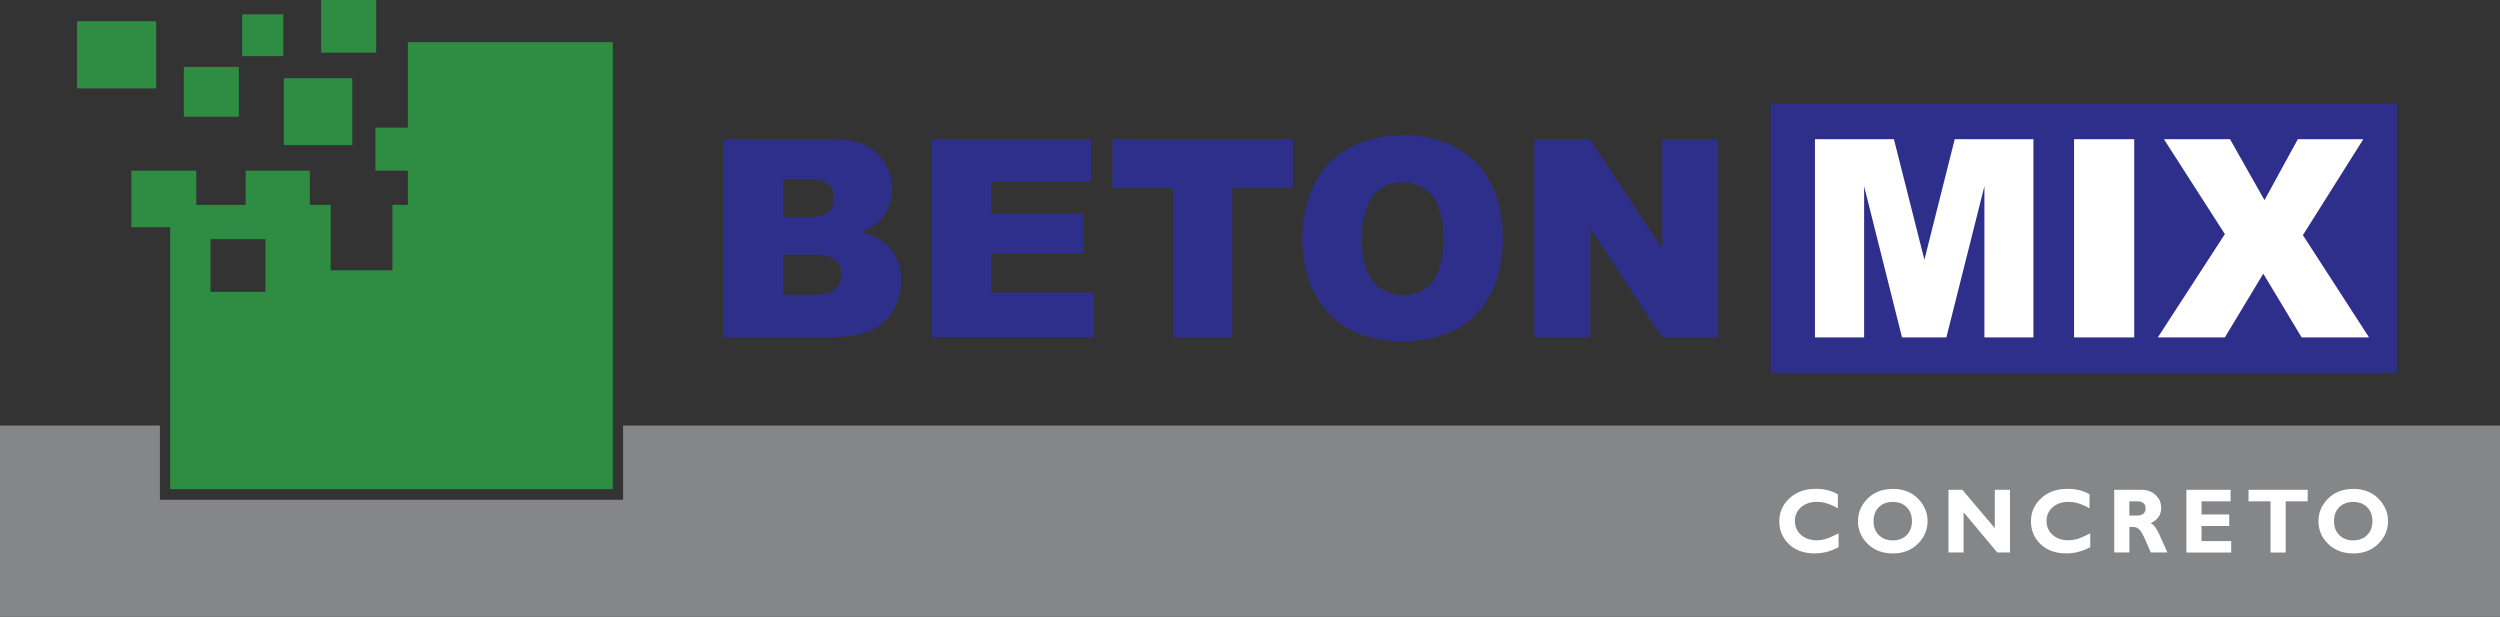 <svg xmlns="http://www.w3.org/2000/svg" width="304" height="75" viewBox="0 0 304 75" fill="none"><rect x="0" y="0" width="304" height="75" fill="#333333" stroke="none"/><g clip-path="url(#clip0_6639_2061)"><path fill-rule="evenodd" clip-rule="evenodd" d="M0 51.746H19.444V60.771H75.77V51.746H304V75H0V51.746Z" fill="#848688"></path><path fill-rule="evenodd" clip-rule="evenodd" d="M22.354 8.139H29.045V14.191H22.354V8.139ZM34.509 9.51H42.833V17.64H34.509V9.51ZM29.455 1.737H34.453V6.826H29.455V1.737ZM39.051 0H45.742V6.403H39.051V0ZM9.377 2.588H18.987V10.751H9.377V2.588ZM25.59 29.084H32.281V35.487H25.59V29.084ZM20.703 59.477H74.516V5.128H49.598V15.519H45.654V20.752H49.598V24.918H47.719V32.865H40.207V24.918H37.671V20.752H29.875V24.918H23.864V20.752H15.975V27.631H20.698V59.477H20.703Z" fill="#2F8D43"></path><path d="M286.155 65.711C286.855 65.711 287.419 65.495 287.843 65.066C288.272 64.638 288.487 64.076 288.487 63.373C288.487 62.671 288.272 62.108 287.843 61.675C287.419 61.247 286.855 61.035 286.155 61.035C285.456 61.035 284.887 61.252 284.458 61.675C284.029 62.103 283.815 62.666 283.815 63.373C283.815 64.08 284.029 64.638 284.458 65.066C284.887 65.499 285.451 65.711 286.155 65.711ZM286.155 59.448C287.414 59.448 288.436 59.842 289.214 60.626C289.993 61.415 290.385 62.329 290.385 63.373C290.385 64.417 289.988 65.35 289.2 66.129C288.412 66.909 287.396 67.299 286.16 67.299C284.925 67.299 283.889 66.909 283.101 66.139C282.313 65.365 281.922 64.446 281.922 63.378C281.922 62.31 282.313 61.415 283.092 60.631C283.871 59.847 284.897 59.453 286.155 59.453V59.448ZM280.616 59.558V60.958H277.94V67.188H276.098V60.958H273.421V59.558H280.616ZM271.314 65.788V67.188H265.863V59.563H271.239V60.963H267.705V62.56H271.076V63.96H267.705V65.793H271.314V65.788ZM258.929 60.958V62.69H259.899C260.207 62.69 260.454 62.613 260.631 62.464C260.813 62.315 260.902 62.098 260.902 61.819C260.902 61.247 260.552 60.958 259.857 60.958H258.929ZM257.088 59.558H260.384C261.098 59.558 261.68 59.77 262.128 60.198C262.576 60.626 262.8 61.146 262.8 61.752C262.8 62.594 262.375 63.214 261.527 63.623C261.9 63.792 262.254 64.258 262.59 65.023C262.925 65.788 263.247 66.51 263.56 67.183H261.545C261.424 66.933 261.21 66.452 260.911 65.749C260.608 65.042 260.352 64.59 260.142 64.388C259.927 64.186 259.703 64.085 259.461 64.085H258.934V67.183H257.092V59.558H257.088ZM254.173 64.869V66.534C253.25 67.039 252.28 67.294 251.268 67.294C249.954 67.294 248.909 66.918 248.13 66.168C247.352 65.418 246.965 64.494 246.965 63.392C246.965 62.291 247.375 61.362 248.196 60.593C249.016 59.828 250.089 59.443 251.408 59.443C252.462 59.443 253.357 59.669 254.085 60.112V61.81C253.19 61.29 252.341 61.026 251.539 61.026C250.737 61.026 250.107 61.247 249.609 61.68C249.11 62.118 248.858 62.671 248.858 63.349C248.858 64.027 249.105 64.59 249.595 65.033C250.084 65.475 250.718 65.697 251.488 65.697C251.87 65.697 252.234 65.644 252.588 65.543C252.942 65.437 253.469 65.211 254.169 64.86L254.173 64.869ZM244.414 59.558V67.183H242.871L238.777 62.296V67.183H236.935V59.558H238.623L242.568 64.22V59.558H244.409H244.414ZM230.165 65.711C230.864 65.711 231.428 65.495 231.853 65.066C232.282 64.638 232.491 64.076 232.491 63.373C232.491 62.671 232.277 62.108 231.853 61.675C231.428 61.247 230.864 61.035 230.165 61.035C229.465 61.035 228.896 61.247 228.467 61.675C228.038 62.103 227.824 62.666 227.824 63.373C227.824 64.08 228.038 64.638 228.467 65.066C228.896 65.495 229.461 65.711 230.165 65.711ZM230.165 59.448C231.424 59.448 232.445 59.842 233.223 60.626C234.002 61.415 234.394 62.329 234.394 63.373C234.394 64.417 233.997 65.35 233.209 66.129C232.421 66.909 231.405 67.299 230.169 67.299C228.934 67.299 227.899 66.914 227.111 66.139C226.323 65.365 225.931 64.446 225.931 63.378C225.931 62.31 226.323 61.415 227.101 60.631C227.88 59.847 228.906 59.453 230.165 59.453V59.448ZM223.571 64.869V66.534C222.648 67.039 221.678 67.294 220.667 67.294C219.352 67.294 218.307 66.918 217.528 66.168C216.75 65.418 216.363 64.494 216.363 63.392C216.363 62.291 216.773 61.362 217.594 60.593C218.414 59.828 219.487 59.443 220.806 59.443C221.86 59.443 222.755 59.669 223.483 60.112V61.81C222.588 61.29 221.739 61.026 220.937 61.026C220.135 61.026 219.506 61.247 219.007 61.68C218.508 62.118 218.256 62.671 218.256 63.349C218.256 64.027 218.503 64.59 218.993 65.033C219.482 65.475 220.116 65.697 220.886 65.697C221.268 65.697 221.632 65.644 221.986 65.543C222.34 65.437 222.867 65.211 223.567 64.86L223.571 64.869Z" fill="white"></path><path d="M186.586 16.928H193.329L202.123 30.263V16.928H208.926V41.029H202.123L193.371 27.795V41.029H186.582V16.928H186.586ZM166.979 34.275C168.723 36.386 172.407 36.454 174.16 34.308C176.002 32.043 176.016 25.981 174.104 23.725C172.309 21.613 168.76 21.613 166.989 23.754C165.1 26.029 165.1 31.994 166.979 34.275ZM161.631 19.805C165.958 15.341 175.144 15.293 179.499 19.747C183.192 23.528 183.644 31.071 181.271 35.723C180.352 37.522 179.023 38.926 177.289 39.932C173.684 42.01 167.944 41.986 164.252 40.139C162.526 39.268 161.127 37.902 160.05 36.026C157.383 31.364 157.864 23.687 161.626 19.805H161.631ZM135.263 16.928H157.206V22.883H149.844V41.029H142.626V22.883H135.268V16.928H135.263ZM113.325 16.928H132.666V22.075H120.557V25.909H131.789V30.826H120.557V35.573H133.016V41.033H113.32V16.933L113.325 16.928ZM95.247 35.848H98.93C100.175 35.848 101.052 35.621 101.556 35.169C102.563 34.275 102.605 32.504 101.565 31.619C101.061 31.186 100.18 30.97 98.912 30.97H95.247V35.852V35.848ZM95.247 26.381H98.385C99.509 26.381 100.292 26.179 100.74 25.779C101.626 24.966 101.644 23.206 100.74 22.402C100.292 22.003 99.527 21.806 98.432 21.806H95.242V26.381H95.247ZM87.964 16.928H101.481C103.733 16.928 105.463 17.505 106.666 18.655C108.82 20.709 109.133 24.283 107.188 26.597C106.61 27.275 105.775 27.814 104.67 28.209C106.344 28.622 107.58 29.344 108.373 30.354C109.902 32.322 109.916 35.41 108.713 37.546C108.149 38.546 107.379 39.33 106.4 39.913C104.852 40.831 102.18 41.029 100.423 41.029H87.964V16.928Z" fill="#2E2F8A"></path><path d="M291.453 12.608H215.3V45.334H291.453V12.608Z" fill="#2E2F8A"></path><path d="M263.135 16.923H271.169L275.361 24.336L279.418 16.923H287.382L280.033 28.593L288.072 41.024H279.875L275.217 33.279L270.544 41.024H262.394L270.544 28.468L263.135 16.928V16.923ZM252.206 16.923H259.522V41.024H252.206V16.923ZM220.699 16.923H230.3L234.007 31.585L237.695 16.923H247.263V41.024H241.304V22.648L236.679 41.024H231.284L226.677 22.648V41.024H220.699V16.923Z" fill="white"></path></g><defs><clipPath id="clip0_6639_2061"><rect width="304" height="75" fill="white"></rect></clipPath></defs></svg>
